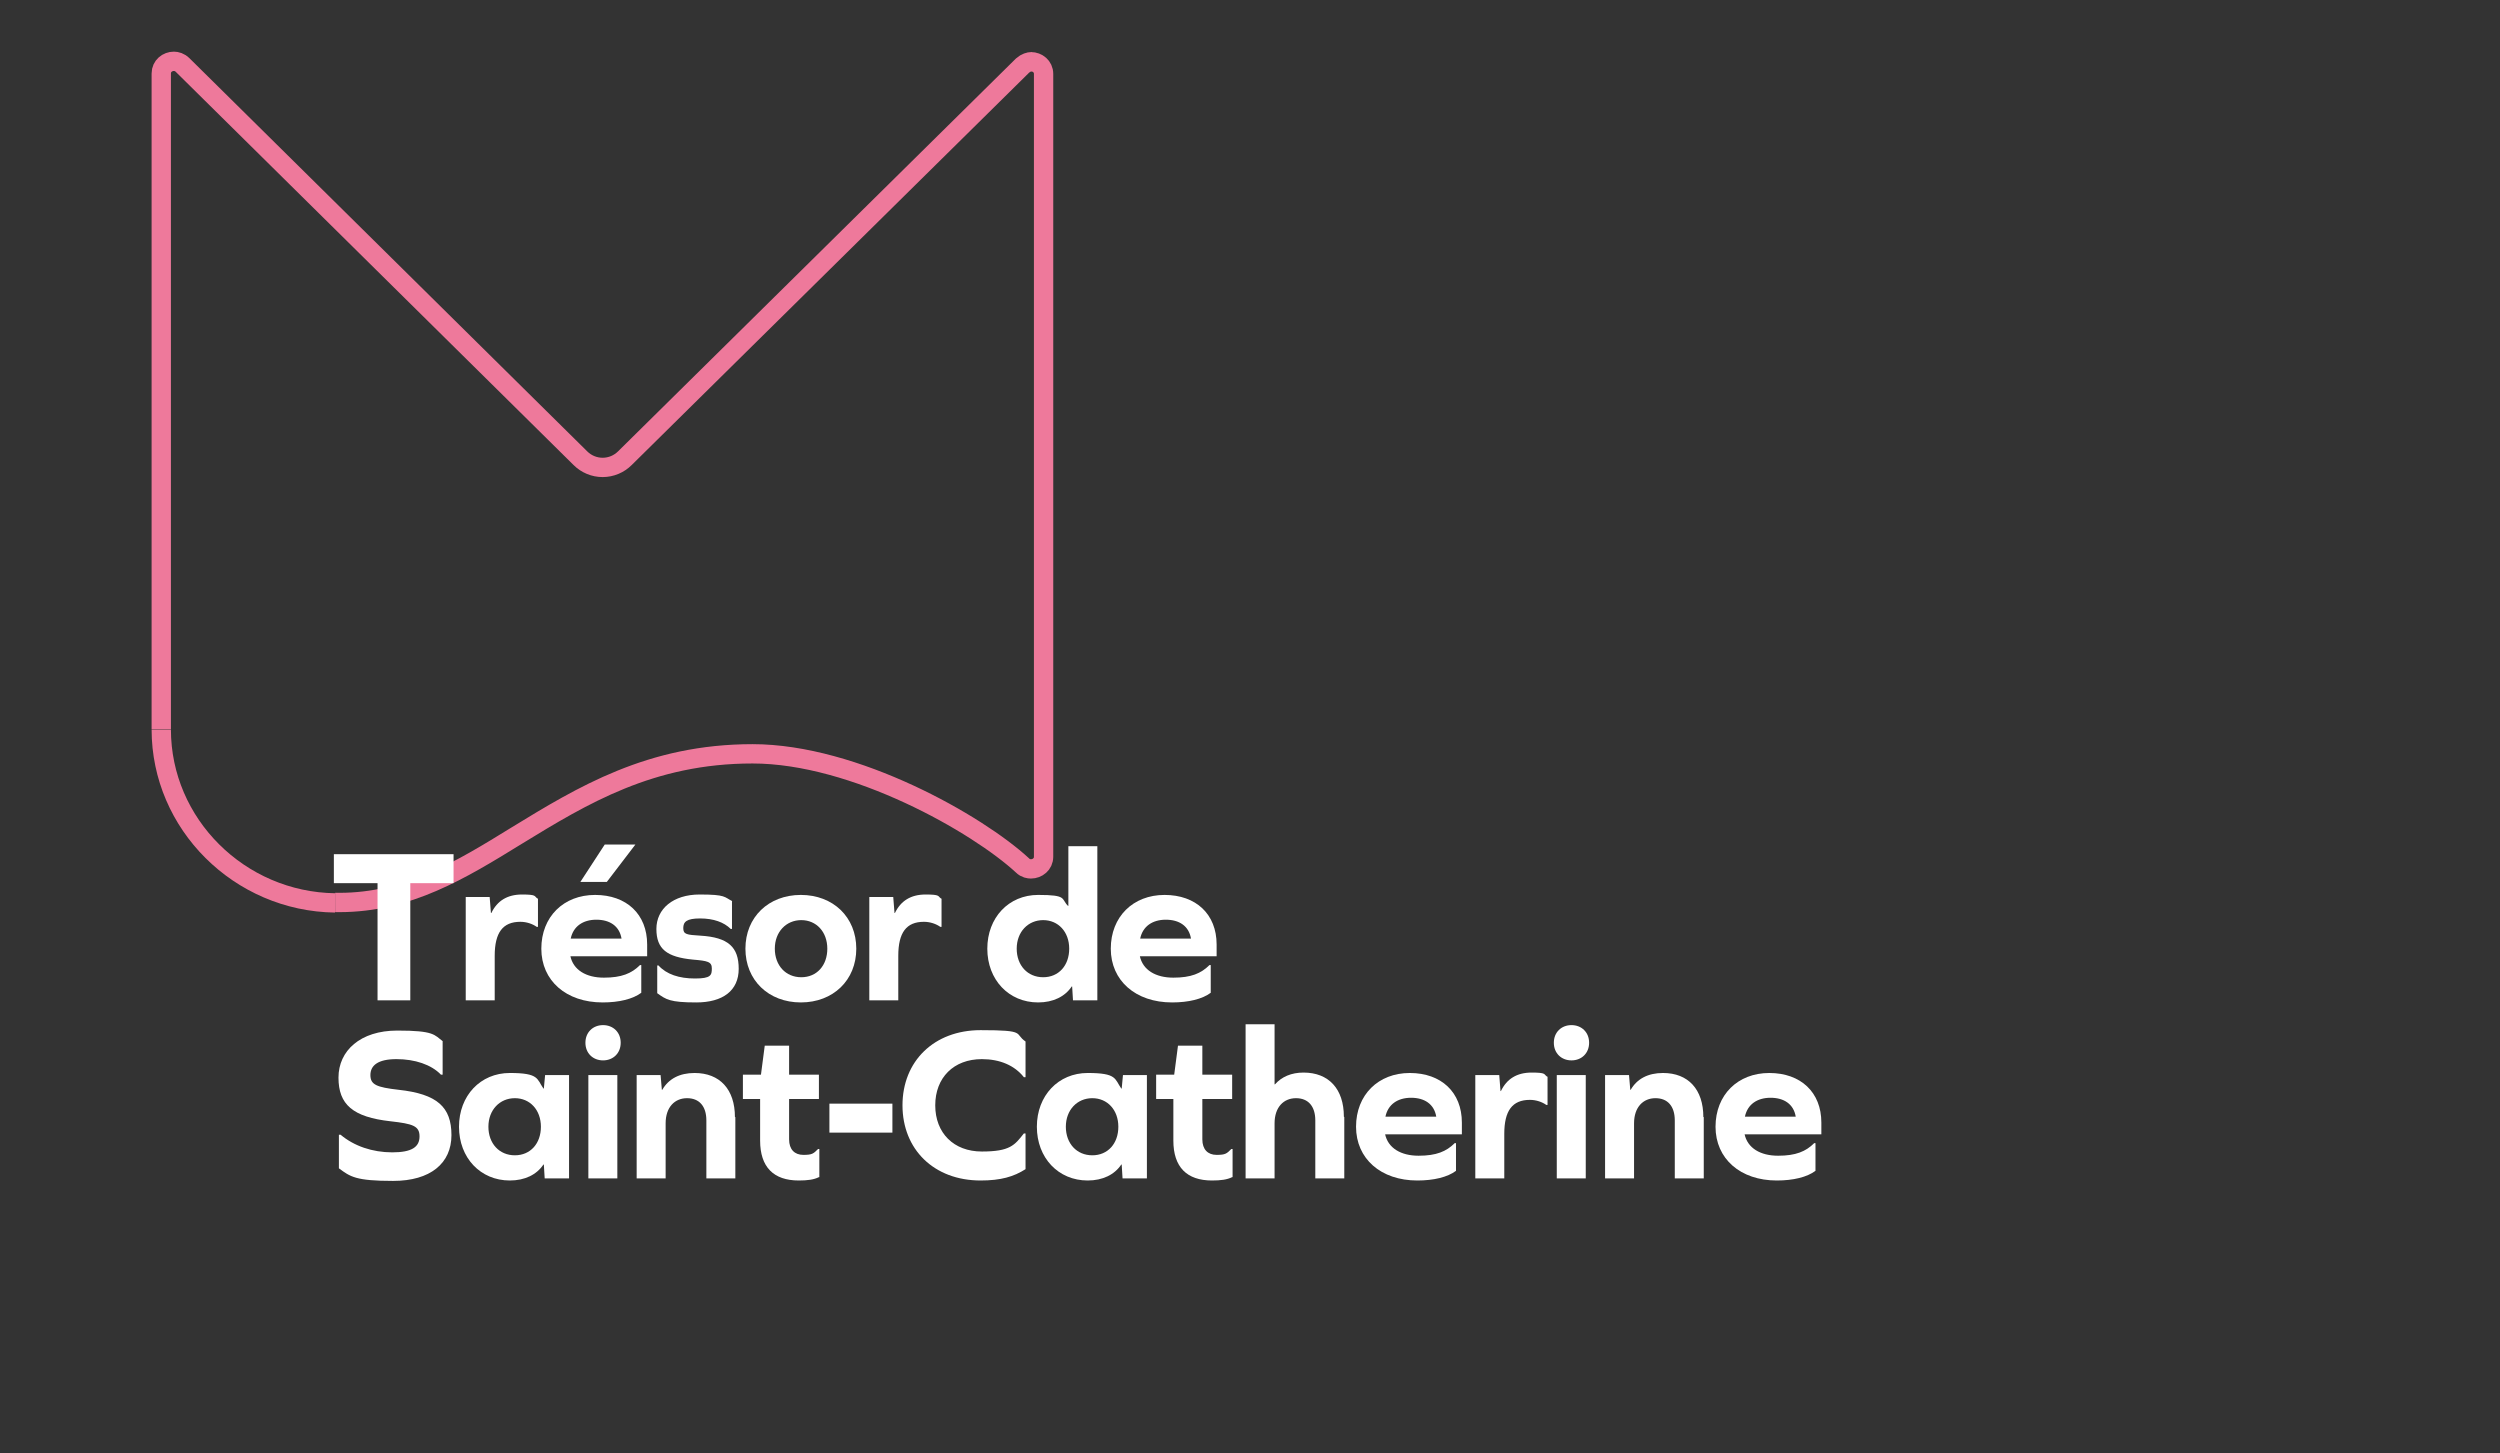 <?xml version="1.0" encoding="UTF-8"?>
<svg id="a" xmlns="http://www.w3.org/2000/svg" xmlns:xlink="http://www.w3.org/1999/xlink" version="1.1" viewBox="0 0 595.3 346">
  <rect x="0" y="0" width="595.3" height="346" fill="#333333" stroke="none"/>
  <!-- Generator: Adobe Illustrator 29.7.1, SVG Export Plug-In . SVG Version: 2.1.1 Build 8)  -->
  <defs>
    <style>
      .st0, .st1 {
        fill: none;
      }

      .st2 {
        mask: url(#mask);
      }

      .st3 {
        fill: url(#linear-gradient1);
      }

      .st4 {
        fill: url(#linear-gradient);
      }

      .st5 {
        mask: url(#mask-1);
      }

      .st6 {
        clip-path: url(#clippath-1);
      }

      .st7 {
        fill: #fff;
      }

      .st1 {
        stroke: #ee799b;
        stroke-width: 4.6px;
      }

      .st8 {
        clip-path: url(#clippath);
      }
    </style>
    <linearGradient id="linear-gradient" x1="2.4" y1="596.3" x2="3.4" y2="596.3" gradientTransform="translate(386 -46052.9) rotate(-180) scale(77.6 -77.6)" gradientUnits="userSpaceOnUse">
      <stop offset="0" stop-color="#fff"/>
      <stop offset="1" stop-color="#000"/>
    </linearGradient>
    <mask id="mask" x="-307.8" y="-401.6" width="1211" height="1277.2" maskUnits="userSpaceOnUse">
      <rect class="st4" x="-143.1" y="-267.7" width="881.6" height="1009.4" transform="translate(-69.8 138.4) rotate(-23.5)"/>
    </mask>
    <clipPath id="clippath">
      <rect class="st0" x="78.8" y="11.4" width="173.1" height="206.9"/>
    </clipPath>
    <linearGradient id="linear-gradient1" x1="2.9" y1="595.3" x2="3.9" y2="595.3" gradientTransform="translate(-22270.4 -108.2) rotate(90) scale(37.9 -37.9)" xlink:href="#linear-gradient"/>
    <mask id="mask-1" x="-391.3" y="-460.7" width="1378" height="1395.4" maskUnits="userSpaceOnUse">
      <rect class="st3" x="-217.7" y="-245.8" width="1030.9" height="965.6" transform="translate(-65.6 350) rotate(-55.8)"/>
    </mask>
    <clipPath id="clippath-1">
      <rect class="st0" x="35.1" y="172.7" width="45.7" height="45.6"/>
    </clipPath>
  </defs>
  <path class="st1" d="M245.6,14.7c-.5,0-1.3.2-2.1.9l-94.7,93.5c-1.4,1.4-3.3,2.2-5.3,2.2s-3.9-.8-5.3-2.2L43.5,15.5c-.7-.7-1.5-.9-2.1-.9-1.5,0-3,1.1-3,2.9v156.1"/>
  <g class="st2">
    <g class="st8">
      <path class="st1" d="M79.8,214.9h1c16.3,0,28.9-7.7,42.2-15.9,15.7-9.6,31.9-19.5,56.2-19.5s53.6,16.7,64.3,26.6c.7.7,1.5.8,2,.8,1.5,0,3-1.1,3-2.9V17.6c0-1.8-1.5-2.9-3-2.9"/>
    </g>
  </g>
  <g class="st5">
    <g class="st6">
      <path class="st1" d="M38.4,173.7c0,22.5,18.6,41,41.4,41.3"/>
    </g>
  </g>
  <g>
    <path class="st7" d="M97.7,238.2h-7.8v-27.9h-10.4v-6.9h28.5v6.9h-10.3v27.9Z"/>
    <path class="st7" d="M128.1,214v6.7h-.3c-1-.7-2.4-1.2-3.9-1.2-4.2,0-6.1,2.6-6.1,8.1v10.6h-6.9v-24.6h5.7l.3,3.8h.1c1.4-2.9,3.8-4.4,7.3-4.4s2.9.4,3.6.9Z"/>
    <path class="st7" d="M135.8,227.6c.7,3.4,3.8,5.2,8,5.2s6.6-1,8.6-3h.3v6.6c-2,1.5-5.3,2.3-9.2,2.3-8.7,0-14.6-5.2-14.6-12.8s5.3-12.8,12.8-12.8,12.4,4.6,12.4,11.8v2.8h-18.3ZM135.8,223.5h12.2c-.5-3-2.8-4.5-6-4.5s-5.5,1.6-6.1,4.5ZM144.1,201.1h7.2l-6.8,8.9h-6.3l5.8-8.9Z"/>
    <path class="st7" d="M174.3,214.6v6.6h-.3c-1.6-1.6-4.1-2.5-7.3-2.5s-4,.8-4,2.3.8,1.6,4.1,1.8c6.6.4,9.1,2.7,9.1,7.9s-3.8,8-10.1,8-7.2-.7-9.3-2.2v-6.6h.3c1.9,2.1,4.9,3.1,8.7,3.1s4-.8,4-2.4-1-1.8-4.5-2.1c-6.2-.6-8.7-2.5-8.7-7.3s4-8.2,10.3-8.2,5.8.6,7.8,1.6Z"/>
    <path class="st7" d="M203.9,225.9c0,7.5-5.5,12.8-13.2,12.8s-13.2-5.3-13.2-12.8,5.5-12.8,13.2-12.8,13.2,5.3,13.2,12.8ZM184.5,225.9c0,4,2.6,6.8,6.3,6.8s6.2-2.8,6.2-6.8-2.6-6.8-6.2-6.8-6.3,2.8-6.3,6.8Z"/>
    <path class="st7" d="M224.2,214v6.7h-.3c-1-.7-2.4-1.2-3.9-1.2-4.2,0-6.1,2.6-6.1,8.1v10.6h-6.9v-24.6h5.7l.3,3.8h.1c1.4-2.9,3.8-4.4,7.3-4.4s2.9.4,3.6.9Z"/>
    <path class="st7" d="M255.5,238.2l-.2-3.3h-.1c-1.6,2.4-4.4,3.8-8,3.8-7,0-12.1-5.4-12.1-12.8s5.1-12.8,12.1-12.8,5.4.9,7.1,2.6h.1v-14.2h6.9v36.7h-5.7ZM254.6,225.9c0-4-2.6-6.8-6.2-6.8s-6.3,2.8-6.3,6.8,2.6,6.8,6.3,6.8,6.2-2.8,6.2-6.8Z"/>
    <path class="st7" d="M271.4,227.6c.7,3.4,3.8,5.2,8,5.2s6.6-1,8.6-3h.3v6.6c-2,1.5-5.3,2.3-9.2,2.3-8.7,0-14.6-5.2-14.6-12.8s5.3-12.8,12.8-12.8,12.4,4.6,12.4,11.8v2.8h-18.3ZM271.4,223.5h12.2c-.5-3-2.8-4.5-6-4.5s-5.5,1.6-6.1,4.5Z"/>
  </g>
  <g>
    <path class="st7" d="M105.4,247.9v8h-.4c-2.3-2.4-6.2-3.7-10.6-3.7s-6.2,1.5-6.2,3.8,1.5,2.9,6.7,3.5c9.2,1,12.6,4.1,12.6,10.8s-5,10.9-13.9,10.9-10.2-1-12.9-3v-8h.4c3.2,2.7,7.6,4.2,12.3,4.2s6.5-1.3,6.5-3.8-1.6-3-6.9-3.6c-9-1-12.4-4-12.4-10.4s5.2-11.2,14-11.2,8.8,1,10.9,2.6Z"/>
    <path class="st7" d="M129.7,280.6l-.2-3.3h-.1c-1.6,2.4-4.4,3.8-8,3.8-7,0-12.1-5.4-12.1-12.8s5.1-12.8,12.1-12.8,6.4,1.4,8,3.7h.1l.3-3.2h5.7v24.6h-5.7ZM128.8,268.3c0-4-2.6-6.8-6.2-6.8s-6.3,2.8-6.3,6.8,2.6,6.8,6.3,6.8,6.2-2.8,6.2-6.8Z"/>
    <path class="st7" d="M147.8,248.3c0,2.5-1.8,4.2-4.2,4.2s-4.2-1.7-4.2-4.2,1.8-4.2,4.2-4.2,4.2,1.7,4.2,4.2ZM140.1,256h6.9v24.6h-6.9v-24.6Z"/>
    <path class="st7" d="M175.1,266v14.6h-6.9v-13.8c0-3.4-1.7-5.3-4.6-5.3s-5.1,2.1-5.1,6v13.1h-6.9v-24.6h5.7l.3,3.5h.1c1.5-2.6,4.1-4,7.7-4,6,0,9.6,3.9,9.6,10.5Z"/>
    <path class="st7" d="M195,280.3c-1.2.6-2.7.8-4.8.8-6,0-9.2-3.2-9.2-9.5v-9.9h-4.1v-5.8h4.3l.9-6.9h5.8v6.9h7.1v5.8h-7.1v9.6c0,2.4,1.3,3.7,3.4,3.7s2.4-.3,3.5-1.4h.3v6.7Z"/>
    <path class="st7" d="M197.5,262.8h15v6.9h-15v-6.9Z"/>
    <path class="st7" d="M244.2,248v8.5h-.4c-2.2-2.8-5.7-4.3-10-4.3-6.7,0-11.1,4.4-11.1,11s4.4,11,11.1,11,7.8-1.5,10-4.3h.4v8.5c-2.8,1.8-5.9,2.7-10.7,2.7-11.1,0-18.6-7.4-18.6-17.9s7.5-17.9,18.6-17.9,7.9.8,10.7,2.7Z"/>
    <path class="st7" d="M267.3,280.6l-.2-3.3h-.1c-1.6,2.4-4.4,3.8-8,3.8-7,0-12.1-5.4-12.1-12.8s5.1-12.8,12.1-12.8,6.4,1.4,8,3.7h.1l.3-3.2h5.7v24.6h-5.7ZM266.3,268.3c0-4-2.6-6.8-6.2-6.8s-6.3,2.8-6.3,6.8,2.6,6.8,6.3,6.8,6.2-2.8,6.2-6.8Z"/>
    <path class="st7" d="M293.4,280.3c-1.2.6-2.7.8-4.8.8-6,0-9.2-3.2-9.2-9.5v-9.9h-4.1v-5.8h4.3l.9-6.9h5.8v6.9h7.1v5.8h-7.1v9.6c0,2.4,1.3,3.7,3.4,3.7s2.4-.3,3.5-1.4h.3v6.7Z"/>
    <path class="st7" d="M320.1,266v14.6h-6.9v-13.8c0-3.4-1.7-5.3-4.6-5.3s-5.1,2.1-5.1,6v13.1h-6.9v-36.7h6.9v14.3h.1c1.6-1.8,3.9-2.8,6.8-2.8,6,0,9.6,3.9,9.6,10.5Z"/>
    <path class="st7" d="M329.8,270c.7,3.4,3.8,5.2,8,5.2s6.6-1,8.6-3h.3v6.6c-2,1.5-5.3,2.3-9.2,2.3-8.7,0-14.6-5.2-14.6-12.8s5.3-12.8,12.8-12.8,12.4,4.6,12.4,11.8v2.8h-18.3ZM329.8,265.9h12.2c-.5-3-2.8-4.5-6-4.5s-5.5,1.6-6.1,4.5Z"/>
    <path class="st7" d="M368.5,256.4v6.7h-.3c-1-.7-2.4-1.2-3.9-1.2-4.2,0-6.1,2.6-6.1,8.1v10.6h-6.9v-24.6h5.7l.3,3.8h.1c1.4-2.9,3.8-4.4,7.3-4.4s2.9.4,3.6.9Z"/>
    <path class="st7" d="M378.4,248.3c0,2.5-1.8,4.2-4.2,4.2s-4.2-1.7-4.2-4.2,1.8-4.2,4.2-4.2,4.2,1.7,4.2,4.2ZM370.7,256h6.9v24.6h-6.9v-24.6Z"/>
    <path class="st7" d="M405.7,266v14.6h-6.9v-13.8c0-3.4-1.7-5.3-4.6-5.3s-5.1,2.1-5.1,6v13.1h-6.9v-24.6h5.7l.3,3.5h.1c1.5-2.6,4.1-4,7.7-4,6,0,9.6,3.9,9.6,10.5Z"/>
    <path class="st7" d="M415.4,270c.7,3.4,3.8,5.2,8,5.2s6.6-1,8.6-3h.3v6.6c-2,1.5-5.3,2.3-9.2,2.3-8.7,0-14.6-5.2-14.6-12.8s5.3-12.8,12.8-12.8,12.4,4.6,12.4,11.8v2.8h-18.3ZM415.4,265.9h12.2c-.5-3-2.8-4.5-6-4.5s-5.5,1.6-6.1,4.5Z"/>
  </g>
</svg>